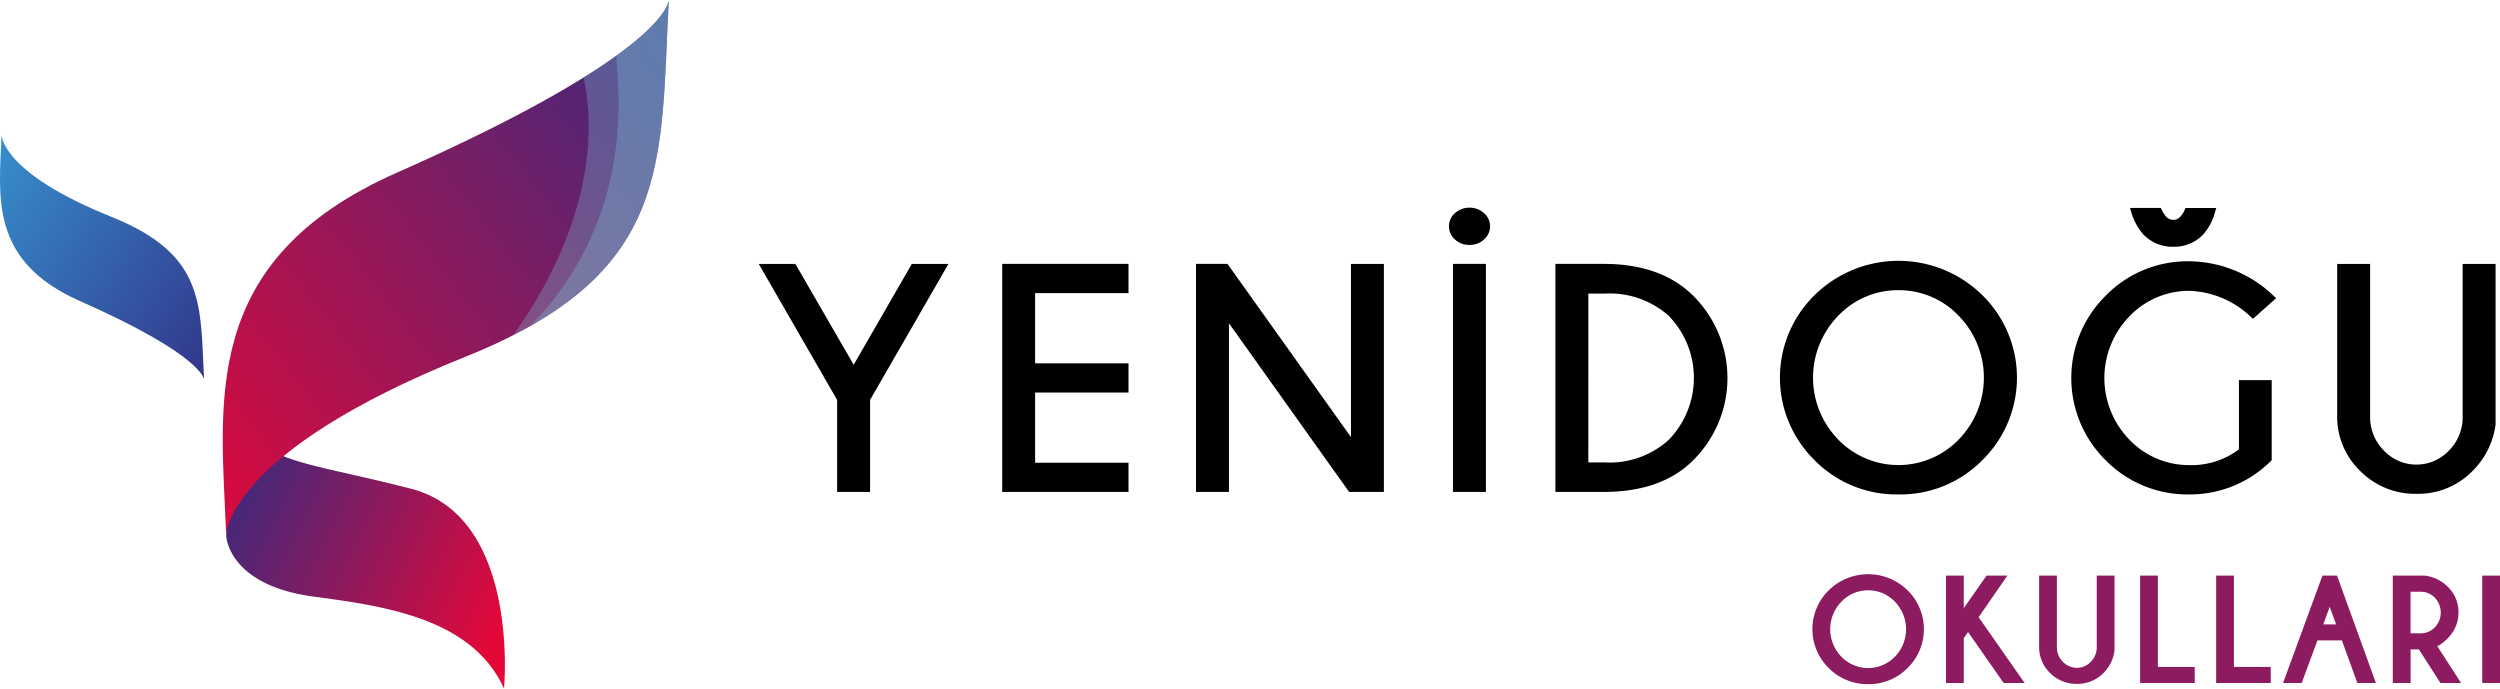 <svg xmlns="http://www.w3.org/2000/svg" xmlns:xlink="http://www.w3.org/1999/xlink" width="230.211" height="63.406" viewBox="0 0 230.211 63.406">
  <defs>
    <linearGradient id="linear-gradient" x1="-0.347" y1="-0.13" x2="1.16" y2="1.025" gradientUnits="objectBoundingBox">
      <stop offset="0" stop-color="#38a9e0"/>
      <stop offset="1" stop-color="#312c83"/>
    </linearGradient>
    <linearGradient id="linear-gradient-2" x1="0.958" y1="0.765" x2="-0.031" y2="0.242" gradientUnits="objectBoundingBox">
      <stop offset="0" stop-color="#e40839"/>
      <stop offset="1" stop-color="#302c82"/>
    </linearGradient>
    <linearGradient id="linear-gradient-3" x1="-0.066" y1="0.975" x2="1.063" y2="-0.011" xlink:href="#linear-gradient-2"/>
  </defs>
  <g id="Group_3199" data-name="Group 3199" transform="translate(-445.906 -398.406)">
    <g id="Group_3183" data-name="Group 3183" transform="translate(612.799 451.28)">
      <g id="Group_3161" data-name="Group 3161" transform="translate(0 0)">
        <g id="Group_3159" data-name="Group 3159" transform="translate(0.112 0.112)">
          <path id="Path_1576" data-name="Path 1576" d="M1200.691,636.986a4.787,4.787,0,0,1,0,6.819,4.965,4.965,0,0,1-6.966,0,4.787,4.787,0,0,1,0-6.819,4.957,4.957,0,0,1,6.966,0Zm-3.486-.393a3.563,3.563,0,0,0-2.611,1.105,3.853,3.853,0,0,0,0,5.4,3.651,3.651,0,0,0,5.228,0,3.852,3.852,0,0,0,0-5.4A3.569,3.569,0,0,0,1197.2,636.593Z" transform="translate(-1192.186 -635.444)" fill="#8d1b60"/>
          <path id="Path_1577" data-name="Path 1577" d="M1196.817,644.956a4.865,4.865,0,0,1-3.559-1.46,4.9,4.9,0,0,1,0-6.977,5.069,5.069,0,0,1,7.125,0,4.9,4.9,0,0,1,0,6.977A4.872,4.872,0,0,1,1196.817,644.956Zm0-9.675a4.641,4.641,0,0,0-3.4,1.4,4.675,4.675,0,0,0,0,6.66,4.853,4.853,0,0,0,6.808,0,4.676,4.676,0,0,0,0-6.66A4.649,4.649,0,0,0,1196.817,635.281Zm0,8.639a3.691,3.691,0,0,1-2.69-1.135,3.964,3.964,0,0,1,0-5.553,3.756,3.756,0,0,1,5.387,0,3.965,3.965,0,0,1,0,5.553A3.7,3.7,0,0,1,1196.817,643.92Zm0-7.6a3.47,3.47,0,0,0-2.531,1.072,3.742,3.742,0,0,0,0,5.237,3.539,3.539,0,0,0,5.07,0,3.741,3.741,0,0,0,0-5.237A3.477,3.477,0,0,0,1196.817,636.317Z" transform="translate(-1191.798 -635.057)" fill="#8d1b60"/>
        </g>
        <g id="Group_3160" data-name="Group 3160">
          <path id="Path_1578" data-name="Path 1578" d="M1196.817,644.955a4.864,4.864,0,0,1-3.559-1.459,4.9,4.9,0,0,1,0-6.977,5.068,5.068,0,0,1,7.125,0,4.9,4.9,0,0,1,0,6.977A4.871,4.871,0,0,1,1196.817,644.955Zm0-9.675a4.642,4.642,0,0,0-3.4,1.4,4.675,4.675,0,0,0,0,6.66,4.853,4.853,0,0,0,6.808,0,4.674,4.674,0,0,0,0-6.66A4.65,4.65,0,0,0,1196.817,635.28Zm0,8.639a3.692,3.692,0,0,1-2.69-1.135,3.964,3.964,0,0,1,0-5.553,3.755,3.755,0,0,1,5.386,0,3.964,3.964,0,0,1,0,5.553A3.7,3.7,0,0,1,1196.817,643.919Zm0-7.6a3.47,3.47,0,0,0-2.531,1.072,3.741,3.741,0,0,0,0,5.237,3.54,3.54,0,0,0,5.07,0,3.74,3.74,0,0,0,0-5.237A3.477,3.477,0,0,0,1196.817,636.316Z" transform="translate(-1191.686 -634.944)" fill="#8d1b60"/>
          <path id="Path_1579" data-name="Path 1579" d="M1196.429,644.68a4.972,4.972,0,0,1-3.638-1.492,5.011,5.011,0,0,1,0-7.135,5.181,5.181,0,0,1,7.283,0,5.01,5.01,0,0,1,0,7.135A4.979,4.979,0,0,1,1196.429,644.68Zm0-9.675a4.534,4.534,0,0,0-3.322,1.364,4.563,4.563,0,0,0,0,6.5,4.741,4.741,0,0,0,6.65,0,4.563,4.563,0,0,0,0-6.5A4.541,4.541,0,0,0,1196.429,635Zm4.913,4.6v0Zm-9.82,0v0Zm9.819-.029h0Zm-9.819,0h0Zm9.819-.01v0Zm-9.819,0v0Zm4.906-4.784a4.75,4.75,0,0,1,3.311,1.262A4.749,4.749,0,0,0,1196.429,634.781Zm0,0a4.739,4.739,0,0,0-3.3,1.256A4.741,4.741,0,0,1,1196.429,634.781Zm0,8.863a3.8,3.8,0,0,1-2.769-1.168,4.077,4.077,0,0,1,0-5.712,3.868,3.868,0,0,1,5.545,0,4.077,4.077,0,0,1,0,5.712A3.807,3.807,0,0,1,1196.429,643.644Zm0-7.6a3.36,3.36,0,0,0-2.452,1.039,3.629,3.629,0,0,0,0,5.079,3.427,3.427,0,0,0,4.911,0,3.629,3.629,0,0,0,0-5.079A3.367,3.367,0,0,0,1196.429,636.041Zm3.719,3.555h0Zm-7.432,0h0Zm3.713-3.779h0Zm0,0h0Z" transform="translate(-1191.298 -634.557)" fill="#8d1b60"/>
        </g>
      </g>
      <g id="Group_3164" data-name="Group 3164" transform="translate(12.304 0.131)">
        <g id="Group_3162" data-name="Group 3162" transform="translate(0.112 0.112)">
          <path id="Path_1580" data-name="Path 1580" d="M1252.25,636.142l-2.493,3.608,4.08,5.832h-1.384l-3.4-4.861-.616.885v3.975h-1.187v-9.439h1.188v3.49l2.433-3.49Z" transform="translate(-1247.14 -636.03)" fill="#8d1b60"/>
          <path id="Path_1581" data-name="Path 1581" d="M1253.665,645.306h-1.657l-3.339-4.777-.505.725v4.052h-1.411v-9.663h1.411v3.245l2.263-3.245h1.649l-2.569,3.719Zm-1.541-.224h1.111l-4-5.719,2.416-3.5h-1.106l-2.6,3.734v-3.734h-.964v9.215h.964v-3.9l.728-1.046Z" transform="translate(-1246.752 -635.643)" fill="#8d1b60"/>
        </g>
        <g id="Group_3163" data-name="Group 3163">
          <path id="Path_1582" data-name="Path 1582" d="M1253.665,645.305h-1.657l-3.339-4.777-.505.725v4.052h-1.411v-9.663h1.411v3.245l2.263-3.245h1.649l-2.569,3.72Zm-1.541-.224h1.111l-4-5.719,2.416-3.5h-1.106l-2.6,3.734v-3.734h-.964v9.216h.964v-3.9l.728-1.046Z" transform="translate(-1246.64 -635.53)" fill="#8d1b60"/>
          <path id="Path_1583" data-name="Path 1583" d="M1253.492,645.03h-1.931l-3.28-4.693-.393.564v4.129h-1.635v-9.887h1.635v3l2.093-3h1.921l-2.646,3.831Zm-1.814-.224h0l-2.855-4.084Zm-5.2,0h1.187v-3.975l.617-.885-.617.885v3.975Zm5.318-.224h.837l-3.923-5.607,2.339-3.385h-.834l-2.774,3.978v-3.978h-.74v8.991h.74V640.76l.84-1.206Zm-2.813-5.608,3.416,4.883-3.416-4.883,2.059-2.981Zm-1.318-3.608v0Z" transform="translate(-1246.252 -635.143)" fill="#8d1b60"/>
        </g>
      </g>
      <g id="Group_3167" data-name="Group 3167" transform="translate(20.876 0.131)">
        <g id="Group_3165" data-name="Group 3165" transform="translate(0.112 0.112)">
          <path id="Path_1584" data-name="Path 1584" d="M1290.845,636.142h1.187v6.678a3.257,3.257,0,0,1-.951,1.909,3.1,3.1,0,0,1-2.289.931,3.14,3.14,0,0,1-2.316-.941,3.057,3.057,0,0,1-.938-2.234v-6.343h1.187v6.343a2.078,2.078,0,0,0,.617,1.525,1.994,1.994,0,0,0,2.89,0,2.084,2.084,0,0,0,.613-1.525Z" transform="translate(-1285.426 -636.03)" fill="#8d1b60"/>
          <path id="Path_1585" data-name="Path 1585" d="M1288.4,645.385a3.263,3.263,0,0,1-2.395-.974,3.179,3.179,0,0,1-.97-2.312v-6.455h1.411V642.1a1.98,1.98,0,0,0,.584,1.446,1.88,1.88,0,0,0,1.37.587,1.839,1.839,0,0,0,1.36-.587,1.985,1.985,0,0,0,.581-1.446v-6.455h1.411v6.79a3.384,3.384,0,0,1-.984,1.988A3.22,3.22,0,0,1,1288.4,645.385Zm-3.142-9.518V642.1a2.962,2.962,0,0,0,.906,2.155,3.046,3.046,0,0,0,2.236.908,3,3,0,0,0,2.21-.9,3.162,3.162,0,0,0,.92-1.845v-6.55h-.964V642.1a2.2,2.2,0,0,1-.646,1.6,2.105,2.105,0,0,1-3.048,0,2.2,2.2,0,0,1-.649-1.6v-6.231Z" transform="translate(-1285.037 -635.643)" fill="#8d1b60"/>
        </g>
        <g id="Group_3166" data-name="Group 3166">
          <path id="Path_1586" data-name="Path 1586" d="M1288.4,645.384a3.263,3.263,0,0,1-2.395-.974,3.179,3.179,0,0,1-.971-2.313v-6.455h1.411V642.1a1.979,1.979,0,0,0,.584,1.446,1.878,1.878,0,0,0,1.37.587,1.838,1.838,0,0,0,1.36-.587,1.985,1.985,0,0,0,.581-1.446v-6.455h1.411v6.79a3.386,3.386,0,0,1-.984,1.988A3.218,3.218,0,0,1,1288.4,645.384Zm-3.142-9.518V642.1a2.961,2.961,0,0,0,.906,2.155,3.045,3.045,0,0,0,2.236.908,3,3,0,0,0,2.21-.9,3.161,3.161,0,0,0,.92-1.845v-6.551h-.963V642.1a2.2,2.2,0,0,1-.646,1.6,2.105,2.105,0,0,1-3.048,0,2.2,2.2,0,0,1-.649-1.6v-6.231Z" transform="translate(-1284.926 -635.53)" fill="#8d1b60"/>
          <path id="Path_1587" data-name="Path 1587" d="M1288.014,645.109a3.37,3.37,0,0,1-2.474-1.007,3.287,3.287,0,0,1-1-2.391v-6.567h1.635v6.567a1.872,1.872,0,0,0,.551,1.367,1.771,1.771,0,0,0,1.291.554,1.731,1.731,0,0,0,1.281-.553,1.876,1.876,0,0,0,.549-1.368v-6.567h1.635v6.9a3.506,3.506,0,0,1-1.017,2.067A3.327,3.327,0,0,1,1288.014,645.109Zm-.008-.224h0Zm.024,0h0Zm.768-.086a3.471,3.471,0,0,1-.768.086A3.471,3.471,0,0,0,1288.8,644.8Zm0,0h0Zm0,0h0Zm0,0h0Zm-3.822-9.206v6.119a2.854,2.854,0,0,0,.873,2.076,2.937,2.937,0,0,0,2.157.875,2.894,2.894,0,0,0,2.131-.865,3.055,3.055,0,0,0,.888-1.781l0-6.423h-.74v6.119a2.309,2.309,0,0,1-.678,1.682,2.217,2.217,0,0,1-3.207,0,2.3,2.3,0,0,1-.682-1.683v-6.119Zm.964,6.119a2.087,2.087,0,0,0,.559,1.465A2.087,2.087,0,0,1,1285.948,641.71Zm4.119,0a2.155,2.155,0,0,1-.245,1.029A2.155,2.155,0,0,0,1290.068,641.71Zm-5.306.029v0Zm0-.008v0Zm0,0h0Zm1.187-6.36v0Zm5.307,0v0Z" transform="translate(-1284.537 -635.143)" fill="#8d1b60"/>
        </g>
      </g>
      <g id="Group_3170" data-name="Group 3170" transform="translate(30.183 0.131)">
        <g id="Group_3168" data-name="Group 3168" transform="translate(0.112 0.112)">
          <path id="Path_1588" data-name="Path 1588" d="M1327.1,645.581v-9.439h1.188v8.409h3.391v1.03Z" transform="translate(-1326.992 -636.03)" fill="#8d1b60"/>
          <path id="Path_1589" data-name="Path 1589" d="M1331.406,645.306h-4.8v-9.663h1.411v8.409h3.391Zm-4.579-.224h4.355v-.806h-3.391v-8.409h-.963Z" transform="translate(-1326.604 -635.643)" fill="#8d1b60"/>
        </g>
        <g id="Group_3169" data-name="Group 3169">
          <path id="Path_1590" data-name="Path 1590" d="M1331.406,645.305h-4.8v-9.663h1.411v8.41h3.391Zm-4.579-.224h4.355v-.806h-3.391v-8.409h-.964Z" transform="translate(-1326.492 -635.53)" fill="#8d1b60"/>
          <path id="Path_1591" data-name="Path 1591" d="M1331.13,645.03H1326.1v-9.887h1.635v8.409h3.391Zm-4.8-.224h4.579v0Zm.224-.224h4.131V644h-3.391v-8.409h-.739Zm.963-.806v0Z" transform="translate(-1326.104 -635.143)" fill="#8d1b60"/>
        </g>
      </g>
      <g id="Group_3173" data-name="Group 3173" transform="translate(37.181 0.131)">
        <g id="Group_3171" data-name="Group 3171" transform="translate(0.112 0.112)">
          <path id="Path_1592" data-name="Path 1592" d="M1358.357,645.581v-9.439h1.187v8.409h3.391v1.03Z" transform="translate(-1358.245 -636.03)" fill="#8d1b60"/>
          <path id="Path_1593" data-name="Path 1593" d="M1362.659,645.306h-4.8v-9.663h1.411v8.409h3.391Zm-4.579-.224h4.355v-.806h-3.391v-8.409h-.963Z" transform="translate(-1357.857 -635.643)" fill="#8d1b60"/>
        </g>
        <g id="Group_3172" data-name="Group 3172">
          <path id="Path_1594" data-name="Path 1594" d="M1362.659,645.305h-4.8v-9.663h1.411v8.41h3.391Zm-4.579-.224h4.355v-.806h-3.391v-8.409h-.964Z" transform="translate(-1357.745 -635.53)" fill="#8d1b60"/>
          <path id="Path_1595" data-name="Path 1595" d="M1362.383,645.03h-5.026v-9.887h1.635v8.409h3.391Zm-4.8-.224h4.579v0Zm.224-.224h4.131V644h-3.391v-8.409h-.74Zm.963-.806v0Z" transform="translate(-1357.357 -635.143)" fill="#8d1b60"/>
        </g>
      </g>
      <g id="Group_3176" data-name="Group 3176" transform="translate(43.34 0.131)">
        <g id="Group_3174" data-name="Group 3174" transform="translate(0.16 0.112)">
          <path id="Path_1596" data-name="Path 1596" d="M1390.794,636.142l3.417,9.439h-1.233l-1.424-3.923h-2.565l-1.45,3.923h-1.24l3.464-9.439Zm.387,4.493-.905-2.506-.912,2.506Z" transform="translate(-1386.14 -636.03)" fill="#8d1b60"/>
          <path id="Path_1597" data-name="Path 1597" d="M1393.815,645.306h-1.471l-1.423-3.923h-2.408l-1.449,3.923h-1.478l3.546-9.663h1.187Zm-1.314-.224h1l-3.336-9.215h-.873l-3.381,9.215h1l1.45-3.923h2.721Zm-1.716-4.722h-2.136l1.072-2.946Zm-1.817-.224h1.5l-.746-2.065Z" transform="translate(-1385.584 -635.643)" fill="#8d1b60"/>
        </g>
        <g id="Group_3175" data-name="Group 3175">
          <path id="Path_1598" data-name="Path 1598" d="M1393.815,645.305h-1.471l-1.423-3.923h-2.408l-1.45,3.923h-1.478l3.546-9.663h1.187Zm-1.314-.224h1l-3.336-9.216h-.873l-3.382,9.216h1l1.449-3.923h2.722Zm-1.716-4.722h-2.136l1.072-2.946Zm-1.817-.224h1.5l-.746-2.065Z" transform="translate(-1385.424 -635.53)" fill="#8d1b60"/>
          <path id="Path_1599" data-name="Path 1599" d="M1393.419,645.03h-1.709l-1.423-3.923h-2.252l-1.45,3.923h-1.716l3.627-9.887h1.343Zm-1.552-.224h1.233l-1.4-3.881,1.4,3.881h-1.233l-1.423-3.923h-2.565l-1.45,3.923h0l1.45-3.923h2.565Zm.157-.224h.757l-3.255-8.991h-.716l-3.3,8.991h.763l1.449-3.923h2.878Zm-3.371-9.215-2.31,6.3Zm1.736,4.717h-2.456l1.232-3.387Zm-2.136-.224h0Zm.32-.224h1.178l-.587-1.625Zm.592-2.282.363,1-.363-1Z" transform="translate(-1384.868 -635.143)" fill="#8d1b60"/>
        </g>
      </g>
      <g id="Group_3179" data-name="Group 3179" transform="translate(53.446 0.131)">
        <g id="Group_3177" data-name="Group 3177" transform="translate(0.112 0.112)">
          <path id="Path_1600" data-name="Path 1600" d="M1433.3,642.492h-1.108v3.09H1431v-9.439h2.7a3.315,3.315,0,0,1,1.974.958,3.017,3.017,0,0,1,.925,2.211,3.068,3.068,0,0,1-.951,2.243,2.584,2.584,0,0,1-1.115.754l2.119,3.273h-1.371Zm-1.108-5.313v4.277h1.168a1.982,1.982,0,0,0,1.443-.613,2.2,2.2,0,0,0,0-3.054,1.987,1.987,0,0,0-1.443-.61Z" transform="translate(-1430.889 -636.03)" fill="#8d1b60"/>
          <path id="Path_1601" data-name="Path 1601" d="M1436.473,645.306h-1.638l-1.987-3.09h-.936v3.09H1430.5v-9.663h2.814a3.445,3.445,0,0,1,2.054.99,3.138,3.138,0,0,1,.958,2.29,3.191,3.191,0,0,1-.984,2.323,3.007,3.007,0,0,1-1.02.738Zm-1.516-.224h1.1l-2.093-3.233.153-.037a2.5,2.5,0,0,0,1.062-.724,2.975,2.975,0,0,0,.919-2.165,2.922,2.922,0,0,0-.892-2.131,3.219,3.219,0,0,0-1.91-.926h-2.576v9.215h.963v-3.09h1.281Zm-1.989-3.9h-1.28v-4.5h1.28a2.1,2.1,0,0,1,1.522.643,2.31,2.31,0,0,1,0,3.212A2.1,2.1,0,0,1,1432.968,641.18Zm-1.056-.224h1.056a1.883,1.883,0,0,0,1.364-.581,2.086,2.086,0,0,0,0-2.894,1.887,1.887,0,0,0-1.364-.578h-1.056Z" transform="translate(-1430.501 -635.643)" fill="#8d1b60"/>
        </g>
        <g id="Group_3178" data-name="Group 3178">
          <path id="Path_1602" data-name="Path 1602" d="M1436.473,645.305h-1.638l-1.988-3.09h-.936v3.09H1430.5v-9.663h2.815a3.449,3.449,0,0,1,2.054.991,3.139,3.139,0,0,1,.957,2.29,3.189,3.189,0,0,1-.984,2.322,3,3,0,0,1-1.02.738Zm-1.516-.224h1.1l-2.093-3.233.153-.037a2.5,2.5,0,0,0,1.062-.724,2.975,2.975,0,0,0,.919-2.165,2.923,2.923,0,0,0-.892-2.132,3.222,3.222,0,0,0-1.91-.926h-2.576v9.216h.963v-3.09h1.282Zm-1.99-3.9h-1.28v-4.5h1.28a2.1,2.1,0,0,1,1.522.642,2.31,2.31,0,0,1,0,3.212A2.1,2.1,0,0,1,1432.968,641.179Zm-1.056-.224h1.056a1.884,1.884,0,0,0,1.364-.581,2.087,2.087,0,0,0,0-2.895,1.887,1.887,0,0,0-1.365-.578h-1.056Z" transform="translate(-1430.389 -635.53)" fill="#8d1b60"/>
          <path id="Path_1603" data-name="Path 1603" d="M1436.291,645.03h-1.9l-1.988-3.09h-.763v3.09H1430v-9.887h2.927a3.573,3.573,0,0,1,2.134,1.024,3.247,3.247,0,0,1,.99,2.368,3.3,3.3,0,0,1-1.017,2.4,3.4,3.4,0,0,1-.932.711Zm-1.782-.224h0Zm-4.283,0h1.187v-3.09h0v3.09Zm4.405-.224h.837l-2.067-3.193.307-.074a2.4,2.4,0,0,0,1.009-.694,2.867,2.867,0,0,0,.886-2.086,2.812,2.812,0,0,0-.859-2.052,3.109,3.109,0,0,0-1.846-.894l-2.449,0v8.991h.74v-3.09h1.454Zm-.87-3.049.854,1.319-.85-1.312.131-.049a2.8,2.8,0,0,0,.936-.668,2.52,2.52,0,0,1-1.071.71Zm2.067-2.993a3.026,3.026,0,0,1-.56,1.776A3.026,3.026,0,0,0,1435.827,638.54Zm-1.092-2.373c.057.05.113.1.168.158a3.031,3.031,0,0,1,.925,2.2,3.031,3.031,0,0,0-.925-2.2Q1434.821,636.242,1434.735,636.167Zm-1.822-.8q.12.016.236.038-.116-.023-.236-.038h0Zm-.333,5.538h-1.391v-4.725h1.391a2.211,2.211,0,0,1,1.6.675,2.422,2.422,0,0,1,0,3.372A2.206,2.206,0,0,1,1432.58,640.9Zm-1.167-.224h0Zm.224-.224h.944a1.774,1.774,0,0,0,1.285-.548,1.975,1.975,0,0,0,0-2.736,1.78,1.78,0,0,0-1.286-.545h-.944Zm.944-4.053a1.985,1.985,0,0,1,1.393.562A1.984,1.984,0,0,0,1432.58,636.4Z" transform="translate(-1430.001 -635.143)" fill="#8d1b60"/>
        </g>
      </g>
      <g id="Group_3182" data-name="Group 3182" transform="translate(61.683 0.131)">
        <g id="Group_3180" data-name="Group 3180" transform="translate(0.112 0.112)">
          <path id="Path_1604" data-name="Path 1604" d="M1468.979,636.142v9.439h-1.187v-9.439Z" transform="translate(-1467.68 -636.03)" fill="#8d1b60"/>
          <path id="Path_1605" data-name="Path 1605" d="M1468.7,645.306h-1.411v-9.663h1.411Zm-1.187-.224h.964v-9.215h-.964Z" transform="translate(-1467.291 -635.643)" fill="#8d1b60"/>
        </g>
        <g id="Group_3181" data-name="Group 3181">
          <path id="Path_1606" data-name="Path 1606" d="M1468.7,645.305h-1.411v-9.663h1.411Zm-1.187-.224h.963v-9.216h-.963Z" transform="translate(-1467.18 -635.53)" fill="#8d1b60"/>
          <path id="Path_1607" data-name="Path 1607" d="M1468.426,645.03h-1.635v-9.887h1.635Zm-1.411-.224h1.187v0Zm.224-.224h.74v-8.991h-.74Z" transform="translate(-1466.791 -635.143)" fill="#8d1b60"/>
        </g>
      </g>
    </g>
    <g id="Group_3192" data-name="Group 3192" transform="translate(515.772 417.526)">
      <g id="Group_3184" data-name="Group 3184" transform="translate(0 5.184)">
        <path id="Path_1608" data-name="Path 1608" d="M766.73,520.193l-7.054-12.238h2.856l5.5,9.511,5.483-9.511h2.856l-7.054,12.238V528.5H766.73Z" transform="translate(-759.289 -507.731)"/>
        <path id="Path_1609" data-name="Path 1609" d="M768.2,527.952h-3.033v-8.475l-7.218-12.522h3.373l5.368,9.287,5.354-9.287h3.373L768.2,519.477Zm-2.585-.448h2.137v-8.147l.03-.052,6.861-11.9H772.3l-5.613,9.735L761.06,507.4h-2.339l6.891,11.954Z" transform="translate(-757.946 -506.955)"/>
      </g>
      <g id="Group_3185" data-name="Group 3185" transform="translate(22.423 5.184)">
        <path id="Path_1610" data-name="Path 1610" d="M870.273,507.955V510.2h-8.6v6.912h8.6v2.242h-8.6v6.912h8.6V528.5H859.092V507.955Z" transform="translate(-858.868 -507.731)"/>
        <path id="Path_1611" data-name="Path 1611" d="M869.721,527.952H858.092v-21h11.629v2.69h-8.6v6.464h8.6V518.8h-8.6v6.464h8.6ZM858.54,527.5h10.734V525.71h-8.6V518.35h8.6v-1.794h-8.6V509.2h8.6V507.4H858.54Z" transform="translate(-858.092 -506.955)"/>
      </g>
      <g id="Group_3186" data-name="Group 3186" transform="translate(40.269 5.184)">
        <path id="Path_1612" data-name="Path 1612" d="M941.357,507.955l11.71,16.422V507.955h2.585V528.5H952.8L941.386,512.5V528.5H938.8V507.955Z" transform="translate(-938.577 -507.731)"/>
        <path id="Path_1613" data-name="Path 1613" d="M955.1,527.952h-3.2l-.067-.094-11-15.438v15.532H937.8v-21h2.9L952.067,522.9V506.955H955.1Zm-2.965-.448h2.517V507.4h-2.137v16.9l-12.049-16.9h-2.217v20.1h2.137V511.02Z" transform="translate(-937.801 -506.955)"/>
      </g>
      <g id="Group_3187" data-name="Group 3187" transform="translate(63.557)">
        <path id="Path_1614" data-name="Path 1614" d="M1045.68,485.26a1.416,1.416,0,0,1,.471,1.043,1.4,1.4,0,0,1-.471,1.028,1.8,1.8,0,0,1-2.4,0,1.4,1.4,0,0,1-.471-1.028,1.417,1.417,0,0,1,.471-1.043,1.8,1.8,0,0,1,2.4,0Zm.086,4.727v20.549h-2.584V489.987Z" transform="translate(-1042.586 -484.579)"/>
        <path id="Path_1615" data-name="Path 1615" d="M1045.214,509.983h-3.032v-21h3.032Zm-2.585-.448h2.137v-20.1h-2.137Zm1.076-22.3a1.876,1.876,0,0,1-1.356-.52,1.6,1.6,0,0,1,0-2.392,2.026,2.026,0,0,1,2.711,0h0a1.6,1.6,0,0,1,0,2.392A1.874,1.874,0,0,1,1043.7,487.235Zm0-2.985a1.427,1.427,0,0,0-1.044.394,1.192,1.192,0,0,0-.4.881,1.178,1.178,0,0,0,.4.868,1.581,1.581,0,0,0,2.087,0,1.176,1.176,0,0,0,.4-.868,1.19,1.19,0,0,0-.4-.882h0A1.424,1.424,0,0,0,1043.7,484.251Z" transform="translate(-1041.81 -483.803)"/>
      </g>
      <g id="Group_3188" data-name="Group 3188" transform="translate(73.364 5.184)">
        <path id="Path_1616" data-name="Path 1616" d="M1090.951,507.955q5.141.029,8,2.9a10.446,10.446,0,0,1-.057,14.823q-2.8,2.8-7.94,2.827h-4.341V507.955Zm-1.757,2.285v15.994h1.742a8.284,8.284,0,0,0,6.012-2.114,8.413,8.413,0,0,0,0-11.8,8.352,8.352,0,0,0-6.012-2.085Z" transform="translate(-1086.386 -507.731)"/>
        <path id="Path_1617" data-name="Path 1617" d="M1085.834,527.952h-.224v-21h4.566c3.472.019,6.216,1.017,8.154,2.965a10.671,10.671,0,0,1-.057,15.139c-1.9,1.9-4.625,2.874-8.1,2.893Zm.224-.448h4.117c3.349-.018,5.967-.947,7.781-2.761a10.223,10.223,0,0,0,.056-14.507c-1.852-1.86-4.489-2.814-7.838-2.832h-4.117Zm4.1-1.823h-1.966V509.24h1.966a8.6,8.6,0,0,1,6.167,2.147,8.637,8.637,0,0,1,0,12.115A8.534,8.534,0,0,1,1090.161,525.681Zm-1.518-.448h1.518a8.105,8.105,0,0,0,5.856-2.05,8.19,8.19,0,0,0,0-11.477,8.173,8.173,0,0,0-5.853-2.018h-1.518Z" transform="translate(-1085.61 -506.955)"/>
      </g>
      <g id="Group_3189" data-name="Group 3189" transform="translate(94.038 4.898)">
        <path id="Path_1618" data-name="Path 1618" d="M1197.218,509.792a10.42,10.42,0,0,1,0,14.844,10.809,10.809,0,0,1-15.166,0,10.421,10.421,0,0,1,0-14.844,10.791,10.791,0,0,1,15.166,0Zm-7.59-.857a7.756,7.756,0,0,0-5.683,2.406,8.387,8.387,0,0,0,0,11.745,7.948,7.948,0,0,0,11.381,0,8.387,8.387,0,0,0,0-11.745A7.772,7.772,0,0,0,1189.628,508.935Z" transform="translate(-1178.722 -506.455)"/>
        <path id="Path_1619" data-name="Path 1619" d="M1188.852,527.19a10.569,10.569,0,0,1-7.734-3.172,10.644,10.644,0,0,1,0-15.16,11.015,11.015,0,0,1,15.483,0,10.644,10.644,0,0,1,0,15.16A10.586,10.586,0,0,1,1188.852,527.19Zm0-21.063a10.124,10.124,0,0,0-7.417,3.048,10.2,10.2,0,0,0,0,14.527,10.585,10.585,0,0,0,14.849,0,10.2,10.2,0,0,0,0-14.527A10.139,10.139,0,0,0,1188.852,506.127Zm0,18.807a8.015,8.015,0,0,1-5.841-2.465,8.611,8.611,0,0,1,0-12.062,8.155,8.155,0,0,1,11.7,0,8.611,8.611,0,0,1,0,12.062A8.032,8.032,0,0,1,1188.852,524.934Zm0-16.551a7.573,7.573,0,0,0-5.524,2.34,8.164,8.164,0,0,0,0,11.429,7.724,7.724,0,0,0,11.064,0,8.164,8.164,0,0,0,0-11.429A7.59,7.59,0,0,0,1188.852,508.383Z" transform="translate(-1177.946 -505.679)"/>
      </g>
      <g id="Group_3190" data-name="Group 3190" transform="translate(120.867 0.028)">
        <path id="Path_1620" data-name="Path 1620" d="M1316.78,507.835a10.618,10.618,0,0,1-14.916-.064,10.421,10.421,0,0,1,0-14.815,10.266,10.266,0,0,1,7.576-3.113,11.09,11.09,0,0,1,7.64,3.17l-1.8,1.6a8.779,8.779,0,0,0-5.841-2.5,7.754,7.754,0,0,0-5.676,2.392,8.37,8.37,0,0,0,0,11.717,7.764,7.764,0,0,0,5.676,2.385,7.377,7.377,0,0,0,4.77-1.571v-6.255h2.57ZM1311.6,484.93a5,5,0,0,1-1.057,2.056,3.689,3.689,0,0,1-5.2,0,5.263,5.263,0,0,1-1.085-2.056h2.4a3.472,3.472,0,0,0,.471.743,1.136,1.136,0,0,0,.828.357,1.086,1.086,0,0,0,.8-.371,2.39,2.39,0,0,0,.457-.728Z" transform="translate(-1298.549 -484.706)"/>
        <path id="Path_1621" data-name="Path 1621" d="M1308.664,510.311a10.564,10.564,0,0,1-7.734-3.157,10.645,10.645,0,0,1,0-15.132,10.529,10.529,0,0,1,7.735-3.179,11.356,11.356,0,0,1,7.791,3.229l.183.167-2.133,1.9-.149-.131a8.6,8.6,0,0,0-5.692-2.443,7.571,7.571,0,0,0-5.518,2.327,8.146,8.146,0,0,0,0,11.4,7.583,7.583,0,0,0,5.518,2.319,7.215,7.215,0,0,0,4.546-1.455v-6.37h3.018v7.374l-.069.066A10.538,10.538,0,0,1,1308.664,510.311Zm0-21.02a10.094,10.094,0,0,0-7.417,3.047,10.2,10.2,0,0,0,0,14.5,10.393,10.393,0,0,0,14.533.127v-6.735h-2.122v6.138l-.084.067a7.628,7.628,0,0,1-4.91,1.62,8.016,8.016,0,0,1-5.835-2.45,8.594,8.594,0,0,1,0-12.034,8,8,0,0,1,5.835-2.458,8.939,8.939,0,0,1,5.839,2.425l1.465-1.3A10.847,10.847,0,0,0,1308.664,489.29Zm-1.485-1.785a3.726,3.726,0,0,1-2.774-1.139,5.5,5.5,0,0,1-1.138-2.144l-.095-.293h2.842l.063.12a3.149,3.149,0,0,0,.432.689.912.912,0,0,0,.67.291.864.864,0,0,0,.638-.3l.017-.016a2.1,2.1,0,0,0,.4-.653l.061-.128h2.83l-.089.29a5.156,5.156,0,0,1-1.113,2.149A3.691,3.691,0,0,1,1307.179,487.505Zm-3.386-3.127a4.655,4.655,0,0,0,.933,1.676,3.253,3.253,0,0,0,2.453,1,3.218,3.218,0,0,0,2.424-1,4.386,4.386,0,0,0,.91-1.676h-1.937a2.239,2.239,0,0,1-.443.667,1.3,1.3,0,0,1-.953.432,1.357,1.357,0,0,1-.986-.422,3.173,3.173,0,0,1-.448-.677Z" transform="translate(-1297.773 -483.93)"/>
      </g>
      <g id="Group_3191" data-name="Group 3191" transform="translate(145.354 5.184)">
        <path id="Path_1622" data-name="Path 1622" d="M1419.691,507.955h2.584v14.537a7.083,7.083,0,0,1-2.071,4.155,6.743,6.743,0,0,1-4.983,2.028,6.836,6.836,0,0,1-5.041-2.049,6.654,6.654,0,0,1-2.042-4.862V507.955h2.585v13.809a4.525,4.525,0,0,0,1.342,3.32,4.341,4.341,0,0,0,6.291,0,4.539,4.539,0,0,0,1.335-3.32Z" transform="translate(-1407.914 -507.731)"/>
        <path id="Path_1623" data-name="Path 1623" d="M1414.445,528.123a7.083,7.083,0,0,1-5.2-2.115,6.9,6.9,0,0,1-2.108-5.021V506.955h3.033v14.033a4.329,4.329,0,0,0,1.277,3.162,4.117,4.117,0,0,0,5.973,0,4.341,4.341,0,0,0,1.27-3.163V506.955h3.032l0,14.792a7.333,7.333,0,0,1-2.134,4.283A6.987,6.987,0,0,1,1414.445,528.123Zm-6.859-20.72v13.585a6.466,6.466,0,0,0,1.977,4.7,6.649,6.649,0,0,0,4.882,1.983,6.554,6.554,0,0,0,4.825-1.962,6.9,6.9,0,0,0,2.006-4.013V507.4h-2.137v13.585a4.773,4.773,0,0,1-1.4,3.477,4.564,4.564,0,0,1-6.608,0,4.76,4.76,0,0,1-1.407-3.478V507.4Z" transform="translate(-1407.138 -506.955)"/>
      </g>
    </g>
    <g id="Group_3198" data-name="Group 3198" transform="translate(445.906 398.406)">
      <g id="Group_3197" data-name="Group 3197" transform="translate(0 0)">
        <g id="Group_3196" data-name="Group 3196">
          <g id="Group_3195" data-name="Group 3195">
            <path id="Path_1624" data-name="Path 1624" d="M464.7,476.411s.056-2.186-11.459-7.275c-8.368-3.7-7.409-9.688-7.19-15.3,0,0-.081,3.469,10.1,7.549C464.909,464.9,464.337,469.537,464.7,476.411Z" transform="translate(-445.906 -441.425)" fill="url(#linear-gradient)"/>
            <path id="Path_1625" data-name="Path 1625" d="M538.943,567.725s.128,4.554,8.081,5.608c6.626.878,14.58,2.03,17.5,8.462,0,0,1.509-15.785-8.534-18.392-12.069-3.133-16.833-2.351-13.537-10.4A47.72,47.72,0,0,0,538.943,567.725Z" transform="translate(-518.112 -518.39)" fill="url(#linear-gradient-2)"/>
            <path id="Path_1626" data-name="Path 1626" d="M578.589,398.406s.123,4.777-25.042,15.9c-18.288,8.082-16.19,21.171-15.712,33.437,0,0-.176-7.581,22.061-16.5C579.04,423.569,577.791,413.428,578.589,398.406Z" transform="translate(-517.004 -398.406)" fill="url(#linear-gradient-3)"/>
            <g id="Group_3193" data-name="Group 3193" transform="translate(47.255)" opacity="0.3">
              <path id="Path_1627" data-name="Path 1627" d="M663.437,405.632c.7,2.977,1.812,12.107-6.476,23.731,14.576-7.424,13.6-17.086,14.329-30.846C671.269,398.77,670.869,401,663.437,405.632Z" transform="translate(-656.961 -398.492)" fill="#80cbde"/>
              <path id="Path_1628" data-name="Path 1628" d="M720.959,398.431c0-.016,0-.025,0-.025S720.959,398.423,720.959,398.431Z" transform="translate(-706.63 -398.406)" fill="#80cbde"/>
            </g>
            <g id="Group_3194" data-name="Group 3194" transform="translate(48.896)" opacity="0.3">
              <path id="Path_1629" data-name="Path 1629" d="M720.959,398.431c0-.016,0-.025,0-.025S720.959,398.423,720.959,398.431Z" transform="translate(-708.271 -398.406)" fill="#80cbde"/>
              <path id="Path_1630" data-name="Path 1630" d="M672.14,403.622c.083,2.575,2.05,14.514-7.851,24.859,12.861-7.3,11.987-16.743,12.688-29.964C676.96,398.73,676.674,400.349,672.14,403.622Z" transform="translate(-664.289 -398.492)" fill="#80cbde"/>
            </g>
          </g>
        </g>
      </g>
    </g>
  </g>
</svg>
